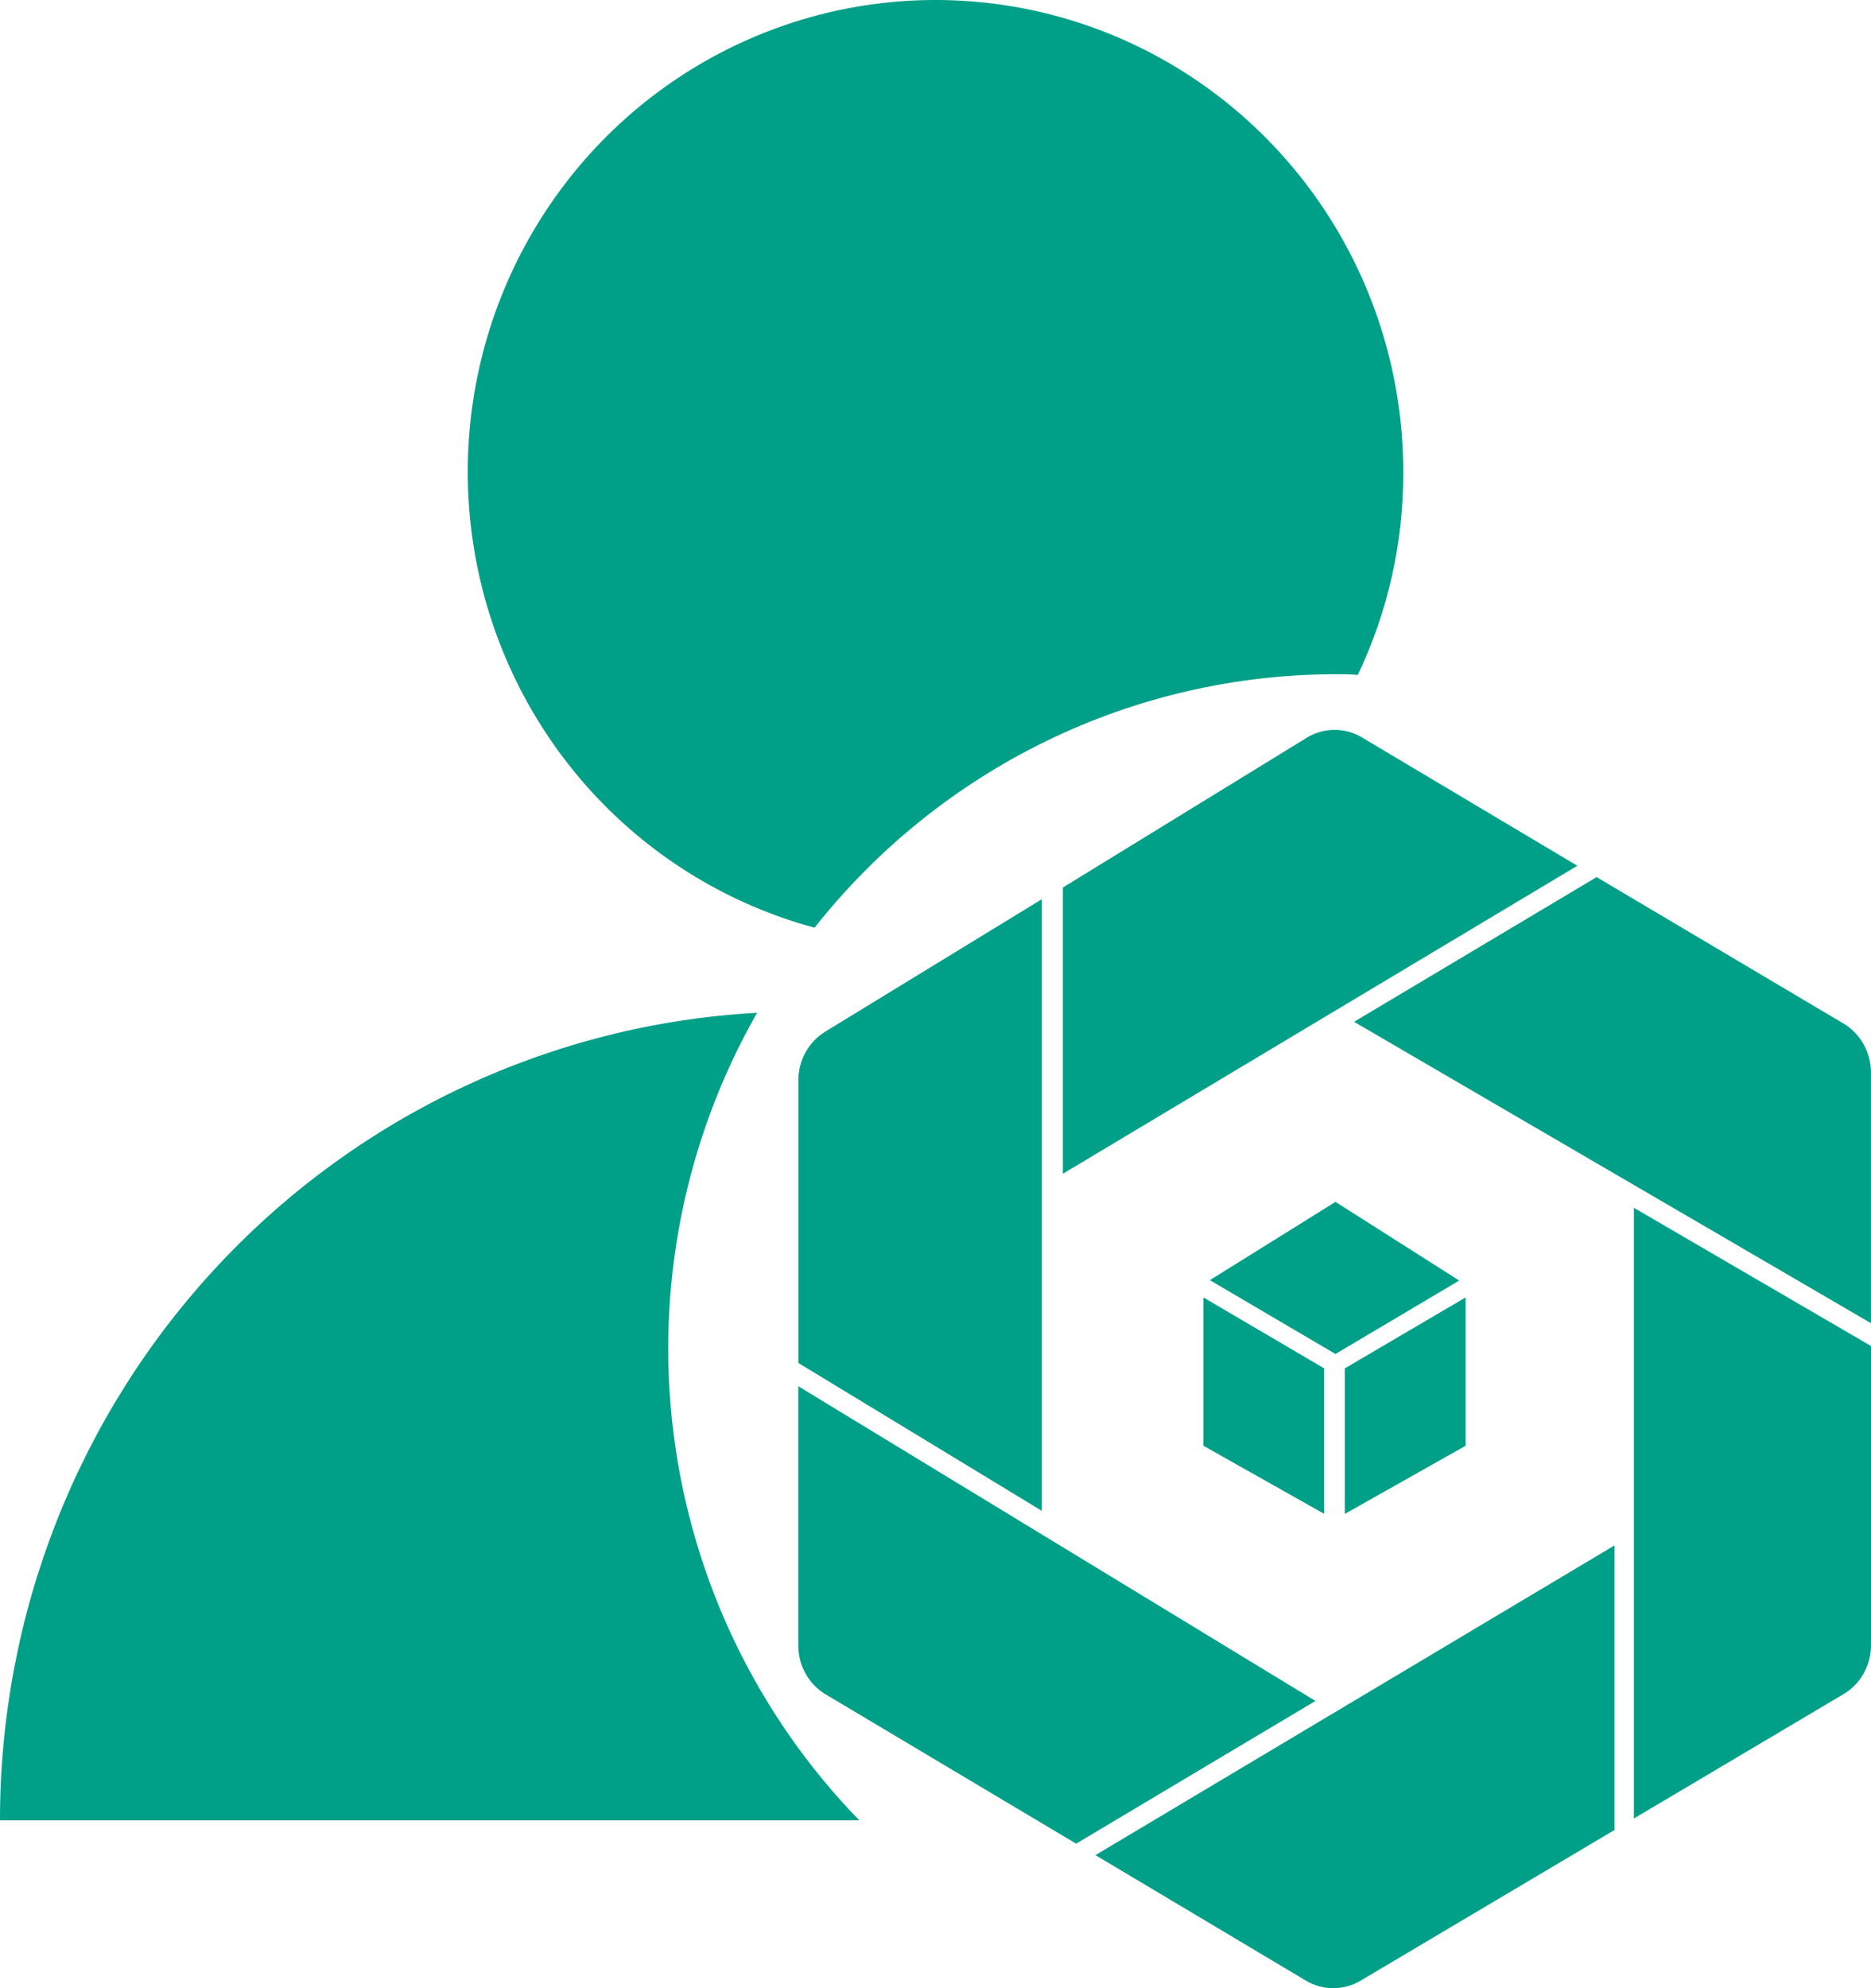<svg width="48" height="51" viewBox="0 0 48 51" fill="none" xmlns="http://www.w3.org/2000/svg">
<path d="M40.466 22.208L27.268 30.108V22.766L33.523 18.925C33.957 18.658 34.5 18.653 34.938 18.915L40.466 22.208Z" fill="#00A088"/>
<path d="M48 34.527V42.205C48 42.721 47.731 43.197 47.297 43.456L41.917 46.647V30.982L48 34.527Z" fill="#00A088"/>
<path d="M26.727 23.067V38.755L20.482 34.963V27.706C20.482 27.198 20.744 26.727 21.168 26.465C21.592 26.204 26.73 23.065 26.73 23.065L26.727 23.067Z" fill="#00A088"/>
<path d="M47.999 27.509V33.942L34.737 26.211L40.961 22.499L47.296 26.256C47.73 26.515 47.996 26.991 47.999 27.507" fill="#00A088"/>
<path d="M41.42 46.942L34.908 50.806C34.472 51.065 33.936 51.065 33.502 50.806L28.103 47.587L41.42 39.642V46.942Z" fill="#00A088"/>
<path d="M33.749 43.631L27.608 47.293L21.178 43.461C20.747 43.202 20.48 42.726 20.48 42.213V35.559L33.749 43.633V43.631Z" fill="#00A088"/>
<path d="M34.261 34.732L37.436 32.848L34.261 30.83L31.038 32.838L34.261 34.732Z" fill="#00A088"/>
<path d="M30.873 33.279V37.086L33.97 38.832V35.1L30.873 33.281V33.279Z" fill="#00A088"/>
<path d="M37.6 33.279V37.086L34.502 38.834V35.1L37.6 33.281V33.279Z" fill="#00A088"/>
<path d="M20.897 23.797C22.5 21.768 24.537 20.129 26.855 19.003C29.173 17.878 31.713 17.294 34.286 17.295C34.474 17.295 34.663 17.295 34.834 17.313C35.608 15.689 36.007 13.909 36 12.108C36.001 9.848 35.374 7.634 34.192 5.715C33.009 3.796 31.318 2.249 29.309 1.249C27.3 0.249 25.054 -0.163 22.825 0.058C20.595 0.279 18.472 1.126 16.695 2.501C14.918 3.877 13.558 5.727 12.769 7.841C11.98 9.956 11.794 12.251 12.231 14.467C12.668 16.683 13.712 18.732 15.243 20.381C16.775 22.029 18.733 23.213 20.897 23.797Z" fill="#00A088"/>
<path d="M19.423 25.979C14.172 26.27 9.232 28.579 5.619 32.433C2.006 36.287 -0.005 41.391 1.02501e-05 46.695H22.046C19.428 44.004 17.754 40.522 17.281 36.782C16.807 33.042 17.559 29.248 19.423 25.979Z" fill="#00A088"/>
</svg>
